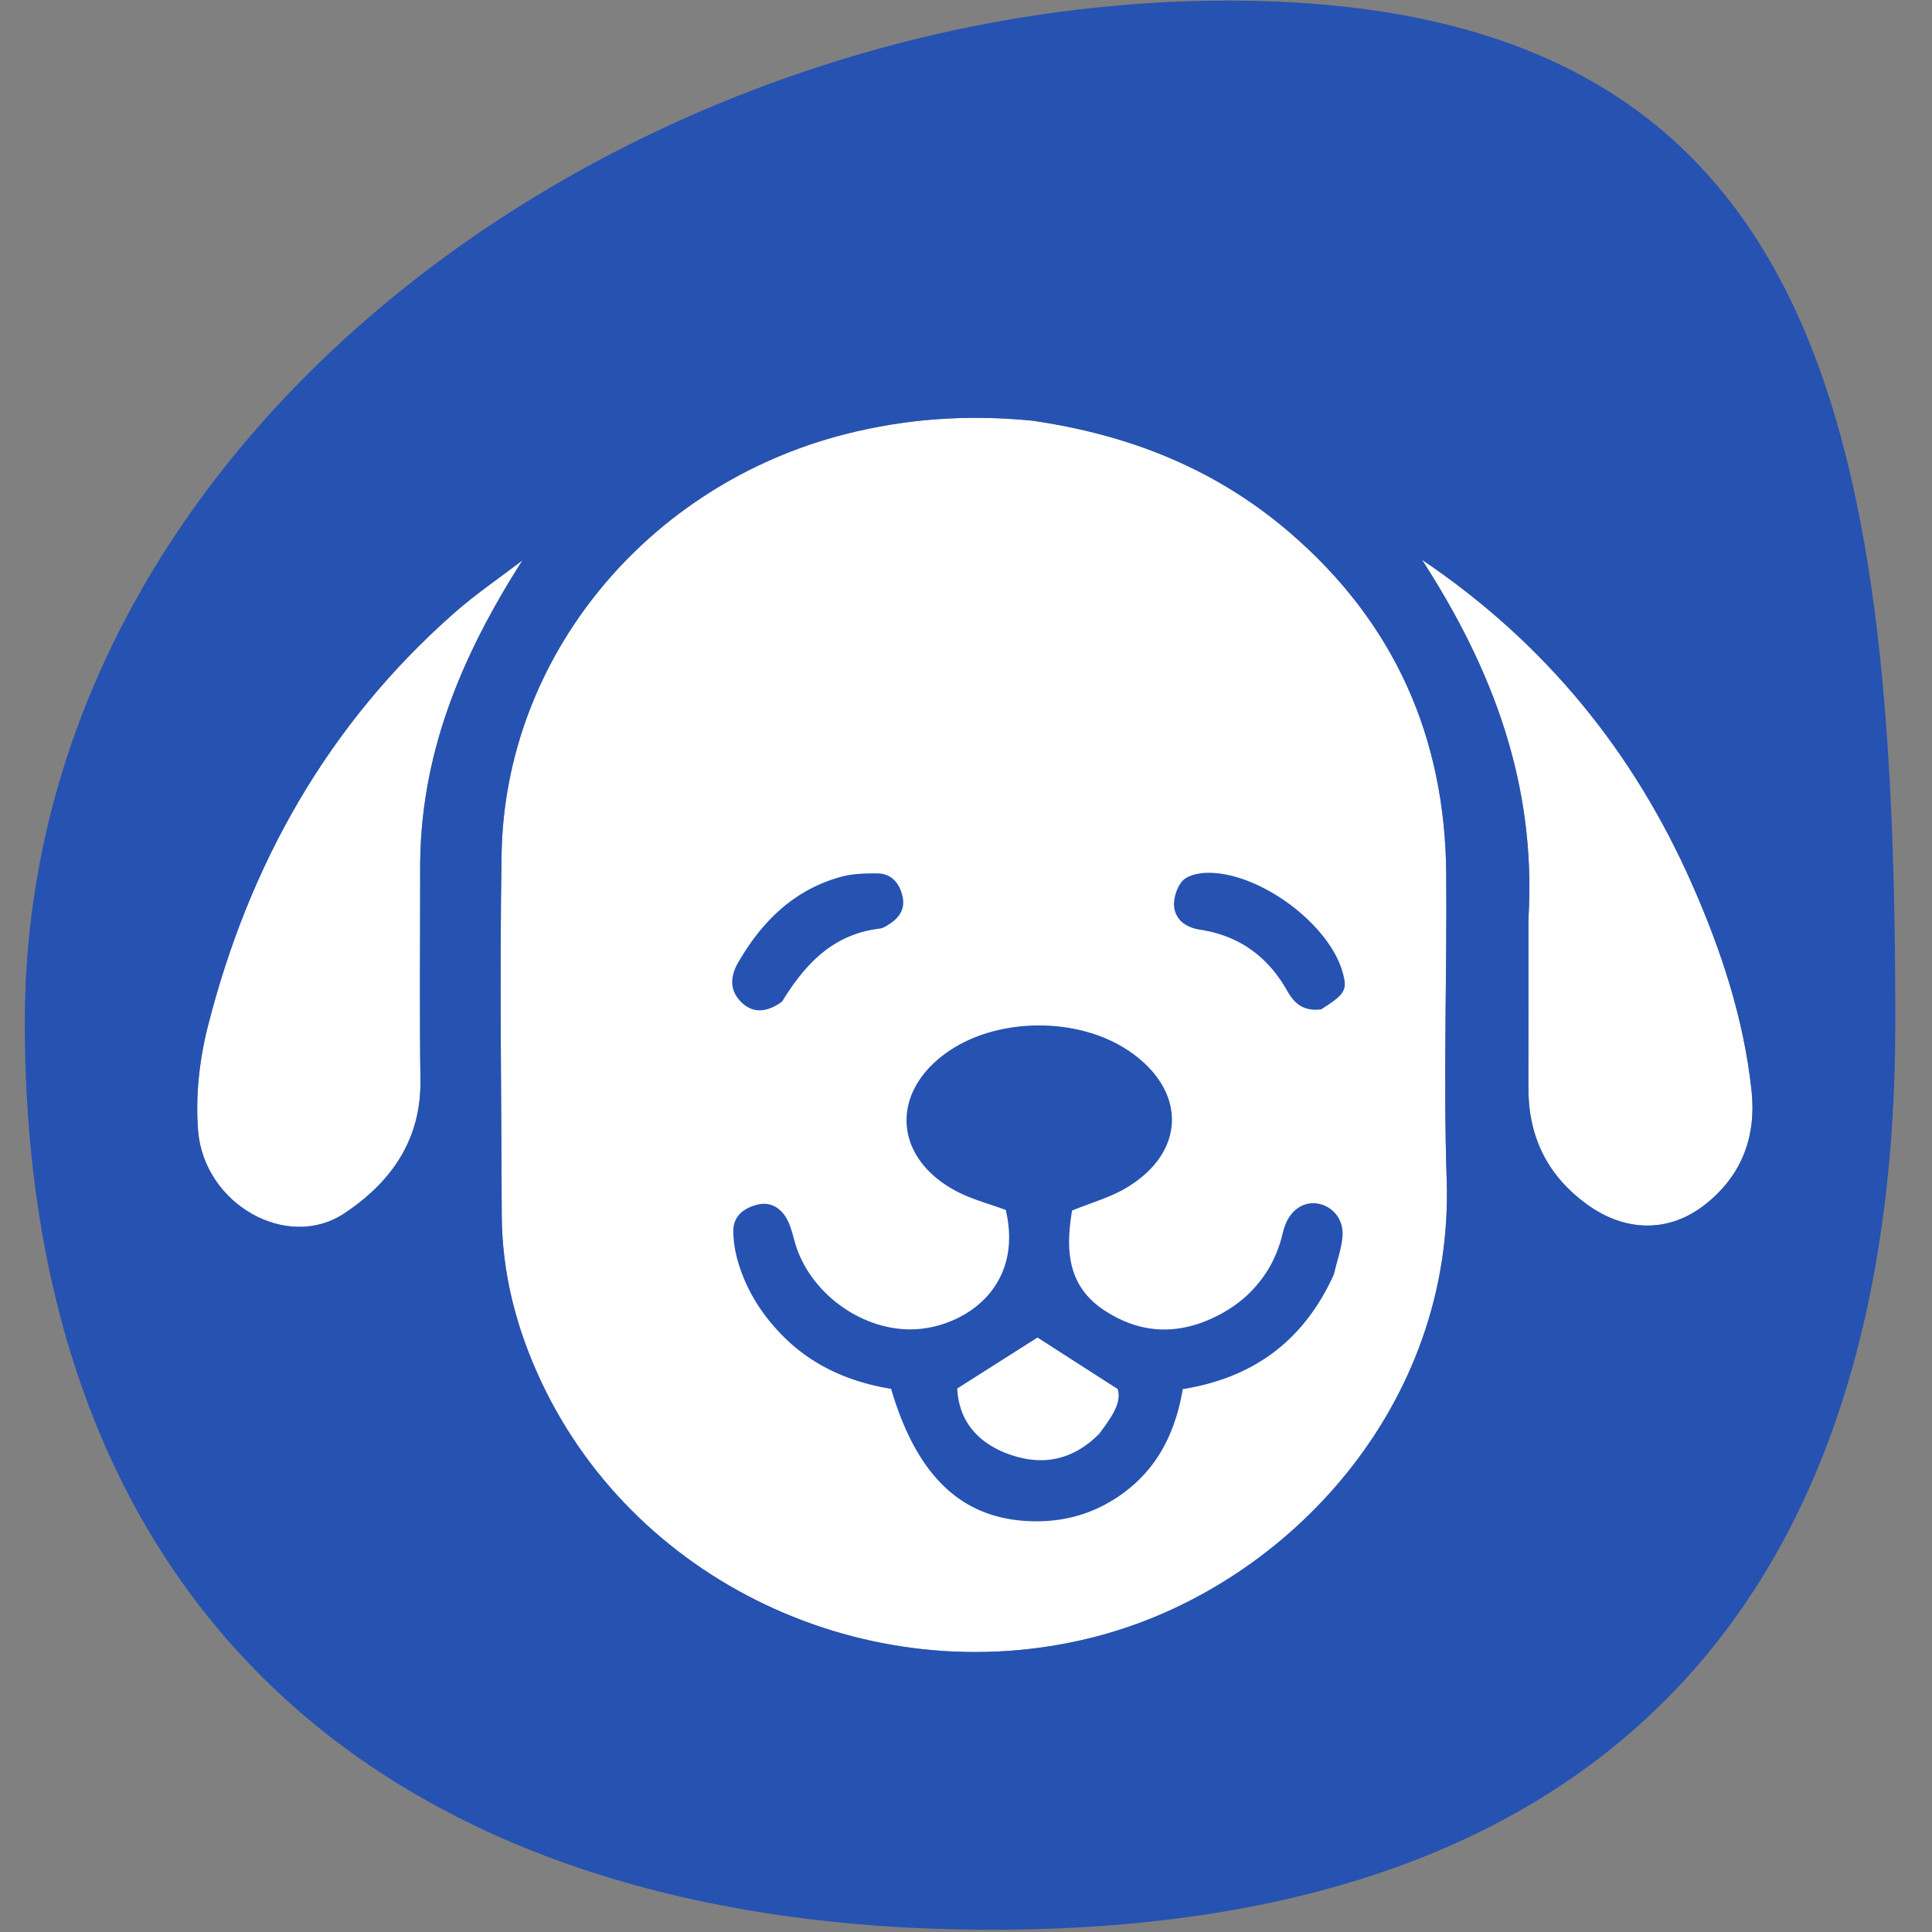 <svg xmlns="http://www.w3.org/2000/svg" version="1.1" xmlns:xlink="http://www.w3.org/1999/xlink" xmlns:svgjs="http://svgjs.dev/svgjs" width="1000" height="1000"><rect width="100%" height="100%" fill="#808080" stroke="none"/><style>
    #light-icon {
      display: inline;
    }
    #dark-icon {
      display: none;
    }

    @media (prefers-color-scheme: dark) {
      #light-icon {
        display: none;
      }
      #dark-icon {
        display: inline;
      }
    }
  </style><g id="light-icon"><svg xmlns="http://www.w3.org/2000/svg" version="1.1" xmlns:xlink="http://www.w3.org/1999/xlink" xmlns:svgjs="http://svgjs.dev/svgjs" width="1000" height="1000"><g><g transform="matrix(2.188,0,0,2.188,5.684341886080802e-14,5.684341886080802e-14)"><svg xmlns="http://www.w3.org/2000/svg" version="1.1" xmlns:xlink="http://www.w3.org/1999/xlink" xmlns:svgjs="http://svgjs.dev/svgjs" width="457" height="457"><svg viewBox="0 0 457 457" xmlns="http://www.w3.org/2000/svg" fill-rule="evenodd" clip-rule="evenodd" stroke-linejoin="round" stroke-miterlimit="2"><g transform="matrix(1.631 0 0 .423 5.953 .11)"><path fill="none" d="M0 0H1080V1080H0z"></path><clipPath id="a"><path d="M0 0H1080V1080H0z"></path></clipPath><g clip-path="url(#a)"><g transform="matrix(.613 0 0 2.363 507.751 1057.79)"><path d="M-430.753-162.72c-8.654 6.848-19.045 6.543-28.044-.02-9.503-6.927-13.875-16.163-13.835-27.748.039-12.967.01-25.923.02-39.807 1.914-31.864-8.487-59.149-25.193-84.983 29.1 19.627 50.089 45.392 63.973 76.94 6.849 15.542 12.158 31.617 14.003 48.62 1.174 10.903-2.23 20.11-10.924 26.998zm-322.076 2.161c-13.467 8.931-33.187-2.15-34.564-19.657-.64-8.14.314-16.755 2.334-24.709 9.737-38.307 28.434-71.503 58.359-97.83 4.964-4.372 10.48-8.112 16.047-12.385-14.372 22.588-24.486 46.113-24.188 73.98.005 16.963-.153 33.038.064 49.103.193 14.17-7.051 24.206-18.052 31.498zm179.534 99.696C-626.07-46.278-683.21-71.679-706.257-120.88c-5.842-12.473-9.238-25.548-9.283-39.363-.094-28.459-.517-56.918-.037-85.367.787-46.784 34.494-87.509 81.417-99.42 14.239-3.61 28.626-4.677 44.049-3.177 23.349 3.355 43.716 11.595 61.064 26.525 24.66 21.216 36.738 48.353 36.985 80.73.187 24.126-.701 48.273.108 72.371 1.796 53.276-37.3 95.531-81.341 107.718z" fill="white"></path><path d="M-649.689-210.36c.02-.025.04-.059.06-.093a6.66 6.66 0 0 0 .432-.27c3.043-4.973 6.482-9.413 10.876-12.576 3.256-2.334 7-3.941 11.461-4.584.29-.042.57-.093.865-.127.25-.034.5-.118.742-.228.244-.11.48-.245.708-.372.515-.296 1-.61 1.44-.948 1.912-1.471 3.017-3.416 2.378-6.131-.72-3.045-2.575-5.345-5.97-5.362-.359 0-.72-.008-1.082 0-2.535.009-5.125.152-7.52.812a36.487 36.487 0 0 0-7.68 3.087c-6.876 3.738-12.09 9.531-16.241 16.542-.118.195-.241.39-.359.592-1.703 2.952-2.174 6.123.188 8.872 2.586 3.002 5.815 3.349 9.702.786zm75.583 101.85c-.017.025-.043.05-.06.076-6.503 6.554-13.844 7.62-21.557 4.778a22.759 22.759 0 0 1-3.746-1.75c-4.973-2.918-8.018-7.51-8.288-13.743 5.1-3.24 10.004-6.352 14.715-9.346 1.438-.913 2.867-1.818 4.27-2.714 5.803 3.738 11.883 7.645 18.97 12.203.06.212.11.415.144.626.533 3.087-1.801 6.284-4.448 9.87zm57.415-48.57a6.808 6.808 0 0 0-.33-1.268 7.029 7.029 0 0 0-.862-1.683 7.066 7.066 0 0 0-.795-.939 7.162 7.162 0 0 0-3.222-1.818 6.74 6.74 0 0 0-1.87-.203c-2.646.101-5.048 1.869-6.292 4.888-.6 1.455-.854 3.045-1.336 4.558a30.963 30.963 0 0 1-2.114 5.024 27.877 27.877 0 0 1-2.343 3.62c-2.292 3.053-5.184 5.615-8.694 7.636-2.528 1.455-5.065 2.537-7.603 3.24-.43.118-.87.228-1.31.32-.914.204-1.827.356-2.732.457a23.779 23.779 0 0 1-6.343-.16c-3.51-.575-6.994-1.97-10.445-4.246-5.59-3.687-7.746-8.5-8.211-13.768-.288-3.154.042-6.487.592-9.836 4.533-1.852 8.913-3.061 12.702-5.294a32.49 32.49 0 0 0 1.92-1.226 26.003 26.003 0 0 0 1.742-1.31 23.058 23.058 0 0 0 2.918-2.8 20.554 20.554 0 0 0 1.53-1.996c.229-.338.44-.685.643-1.023a17.283 17.283 0 0 0 1.43-3.18c.135-.423.245-.846.346-1.269.246-1.032.38-2.072.398-3.112.042-2.207-.406-4.44-1.353-6.605-1.582-3.611-4.533-7.062-8.863-9.988-6.318-4.27-14.58-6.258-22.725-5.98-1.81.06-3.611.238-5.395.525-4.432.71-8.686 2.131-12.399 4.246-.795.448-1.564.938-2.3 1.446-3.865 2.69-6.578 5.852-8.144 9.184a16.966 16.966 0 0 0-1.413 4.516c-.061.38-.11.761-.142 1.142-.602 6.85 3.34 13.71 11.72 18.14 3.654 1.937 7.78 2.986 11.697 4.44 1.065 4.508 1.006 8.475.143 11.891a19.545 19.545 0 0 1-2.478 5.785 18.356 18.356 0 0 1-1.412 1.962 20.012 20.012 0 0 1-1.615 1.76 22.927 22.927 0 0 1-4.72 3.517 26.133 26.133 0 0 1-10.781 3.29c-.747.051-1.496.068-2.245.06a25.694 25.694 0 0 1-4.468-.5 28.258 28.258 0 0 1-4.357-1.243 30.246 30.246 0 0 1-6.105-3.137c-4.473-2.977-8.2-7.138-10.455-11.976a26.148 26.148 0 0 1-.874-2.114 25.635 25.635 0 0 1-.54-1.7c-.083-.287-.162-.575-.242-.862a55.66 55.66 0 0 0-.489-1.726 21.488 21.488 0 0 0-.274-.845c-.097-.28-.2-.559-.312-.83-.111-.27-.231-.54-.362-.803a9.188 9.188 0 0 0-.65-1.116 8.138 8.138 0 0 0-.774-.973 7.101 7.101 0 0 0-.58-.55 7.162 7.162 0 0 0-.524-.397c-1.263-.846-2.809-1.184-4.59-.76-1.137.27-2.178.693-3.064 1.268a6.129 6.129 0 0 0-1.085.862c-.014.009-.026.026-.04.043a5.605 5.605 0 0 0-.66.82 5.485 5.485 0 0 0-.701 1.59 6.91 6.91 0 0 0-.212 1.962 26.888 26.888 0 0 0 .91 6.241c1.143 4.229 2.946 8.085 5.32 11.62.475.71.972 1.404 1.492 2.09a47.332 47.332 0 0 0 3.377 3.949c7.22 7.586 16.243 11.535 26.239 13.168.39 1.319.797 2.604 1.223 3.84.213.617.432 1.225.654 1.817 6.232 16.695 16.142 24.898 30.443 25.634.516.025 1.032.042 1.548.05a41.06 41.06 0 0 0 3.078-.084c.88-.059 1.75-.152 2.614-.27a32.492 32.492 0 0 0 2.875-.533 31.844 31.844 0 0 0 2.8-.77 33.008 33.008 0 0 0 3.348-1.302c.406-.178.812-.372 1.21-.575a34.48 34.48 0 0 0 5.522-3.425c4.009-3.011 7.011-6.63 9.227-10.724a37.836 37.836 0 0 0 2.165-4.804 44.352 44.352 0 0 0 1.108-3.4c.49-1.742.88-3.543 1.192-5.387 16.551-2.672 28.492-11.24 35.673-26.953.042-.152.084-.296.118-.448l.076-.152c.245-1.023.524-2.038.795-3.062.22-.795.423-1.564.6-2.317.009-.017.009-.025.009-.042.076-.322.144-.643.211-.964.034-.17.06-.339.085-.508.034-.169.068-.346.093-.524.05-.33.093-.66.127-.99v-.05c.025-.246.042-.482.042-.72 0-.236-.008-.464-.025-.693a5.768 5.768 0 0 0-.085-.668zm-3.053-67.124c-.279-.406-.566-.82-.87-1.226a35.416 35.416 0 0 0-2.394-2.859c-.076-.093-.16-.178-.246-.27a44.12 44.12 0 0 0-2.926-2.825c-.355-.305-.71-.61-1.074-.914-6.52-5.361-14.783-9.108-21.608-8.888-.49.017-1.023.068-1.556.152-1.59.254-3.239.82-4.102 1.801-1.336 1.54-2.173 4.246-1.91 6.267.075.584.253 1.1.464 1.582.347.77.846 1.42 1.48 1.945 1.1.905 2.563 1.463 4.203 1.717 9.219 1.42 16.001 6.334 20.568 14.436 1.48 2.622 3.408 4.744 7.434 4.482.017-.017.034-.025.06-.042.177 0 .354-.008.549-.017 5.793-3.662 6.326-4.626 5.007-9.057-.618-2.106-1.683-4.22-3.079-6.284z" fill="rgb(38,82,178)" fill-rule="nonzero"></path><path d="M-430.76-162.725c-8.654 6.849-19.044 6.543-28.044-.02-9.503-6.927-13.874-16.163-13.835-27.748.04-12.966.01-25.923.02-39.807 1.914-31.863-8.486-59.148-25.193-84.982 29.1 19.627 50.09 45.392 63.974 76.94 6.848 15.542 12.157 31.617 14.002 48.619 1.175 10.904-2.23 20.11-10.923 26.998zM-573.3-60.868c-52.773 14.585-109.914-10.815-132.962-60.017-5.842-12.473-9.237-25.548-9.283-39.363-.093-28.459-.517-56.918-.037-85.367.787-46.783 34.494-87.508 81.417-99.419 14.24-3.611 28.627-4.677 44.05-3.177 23.348 3.355 43.715 11.595 61.063 26.525 24.66 21.216 36.738 48.352 36.984 80.729.188 24.127-.7 48.274.109 72.37 1.796 53.278-37.3 95.532-81.341 107.719zm-179.533-99.695c-13.467 8.93-33.187-2.152-34.565-19.657-.64-8.141.314-16.756 2.334-24.71 9.738-38.307 28.434-71.502 58.36-97.83 4.963-4.371 10.48-8.111 16.046-12.384-14.372 22.588-24.485 46.113-24.187 73.98.005 16.963-.153 33.037.064 49.102.192 14.17-7.052 24.206-18.052 31.499zM-543.61-447.61c-140.71 0-284.782 101.076-284.782 241.792S-740.319 8.957-599.609 8.957c140.716 0 213.798-74.059 213.798-214.775S-402.892-447.61-543.61-447.61z" fill="rgb(38,82,178)" fill-rule="nonzero"></path><g transform="matrix(.855 0 0 .855 -1004.46 -718.714)"><path fill="none" d="M199 317H733.57V851.57H199z"></path></g></g></g></g></svg></svg></g></g></svg></g><g id="dark-icon"><svg xmlns="http://www.w3.org/2000/svg" version="1.1" xmlns:xlink="http://www.w3.org/1999/xlink" xmlns:svgjs="http://svgjs.dev/svgjs" width="1000" height="1000"><g clip-path="url(#SvgjsClipPath1135)"><rect width="1000" height="1000" fill="#ffffff"></rect><g transform="matrix(1.532,0,0,1.532,150,150)"><svg xmlns="http://www.w3.org/2000/svg" version="1.1" xmlns:xlink="http://www.w3.org/1999/xlink" xmlns:svgjs="http://svgjs.dev/svgjs" width="457" height="457"><svg viewBox="0 0 457 457" xmlns="http://www.w3.org/2000/svg" fill-rule="evenodd" clip-rule="evenodd" stroke-linejoin="round" stroke-miterlimit="2"><g transform="matrix(1.631 0 0 .423 5.953 .11)"><path fill="none" d="M0 0H1080V1080H0z"></path><clipPath id="a"><path d="M0 0H1080V1080H0z"></path></clipPath><g clip-path="url(#a)"><g transform="matrix(.613 0 0 2.363 507.751 1057.79)"><path d="M-430.753-162.72c-8.654 6.848-19.045 6.543-28.044-.02-9.503-6.927-13.875-16.163-13.835-27.748.039-12.967.01-25.923.02-39.807 1.914-31.864-8.487-59.149-25.193-84.983 29.1 19.627 50.089 45.392 63.973 76.94 6.849 15.542 12.158 31.617 14.003 48.62 1.174 10.903-2.23 20.11-10.924 26.998zm-322.076 2.161c-13.467 8.931-33.187-2.15-34.564-19.657-.64-8.14.314-16.755 2.334-24.709 9.737-38.307 28.434-71.503 58.359-97.83 4.964-4.372 10.48-8.112 16.047-12.385-14.372 22.588-24.486 46.113-24.188 73.98.005 16.963-.153 33.038.064 49.103.193 14.17-7.051 24.206-18.052 31.498zm179.534 99.696C-626.07-46.278-683.21-71.679-706.257-120.88c-5.842-12.473-9.238-25.548-9.283-39.363-.094-28.459-.517-56.918-.037-85.367.787-46.784 34.494-87.509 81.417-99.42 14.239-3.61 28.626-4.677 44.049-3.177 23.349 3.355 43.716 11.595 61.064 26.525 24.66 21.216 36.738 48.353 36.985 80.73.187 24.126-.701 48.273.108 72.371 1.796 53.276-37.3 95.531-81.341 107.718z" fill="white"></path><path d="M-649.689-210.36c.02-.025.04-.059.06-.093a6.66 6.66 0 0 0 .432-.27c3.043-4.973 6.482-9.413 10.876-12.576 3.256-2.334 7-3.941 11.461-4.584.29-.042.57-.093.865-.127.25-.034.5-.118.742-.228.244-.11.48-.245.708-.372.515-.296 1-.61 1.44-.948 1.912-1.471 3.017-3.416 2.378-6.131-.72-3.045-2.575-5.345-5.97-5.362-.359 0-.72-.008-1.082 0-2.535.009-5.125.152-7.52.812a36.487 36.487 0 0 0-7.68 3.087c-6.876 3.738-12.09 9.531-16.241 16.542-.118.195-.241.39-.359.592-1.703 2.952-2.174 6.123.188 8.872 2.586 3.002 5.815 3.349 9.702.786zm75.583 101.85c-.017.025-.043.05-.06.076-6.503 6.554-13.844 7.62-21.557 4.778a22.759 22.759 0 0 1-3.746-1.75c-4.973-2.918-8.018-7.51-8.288-13.743 5.1-3.24 10.004-6.352 14.715-9.346 1.438-.913 2.867-1.818 4.27-2.714 5.803 3.738 11.883 7.645 18.97 12.203.06.212.11.415.144.626.533 3.087-1.801 6.284-4.448 9.87zm57.415-48.57a6.808 6.808 0 0 0-.33-1.268 7.029 7.029 0 0 0-.862-1.683 7.066 7.066 0 0 0-.795-.939 7.162 7.162 0 0 0-3.222-1.818 6.74 6.74 0 0 0-1.87-.203c-2.646.101-5.048 1.869-6.292 4.888-.6 1.455-.854 3.045-1.336 4.558a30.963 30.963 0 0 1-2.114 5.024 27.877 27.877 0 0 1-2.343 3.62c-2.292 3.053-5.184 5.615-8.694 7.636-2.528 1.455-5.065 2.537-7.603 3.24-.43.118-.87.228-1.31.32-.914.204-1.827.356-2.732.457a23.779 23.779 0 0 1-6.343-.16c-3.51-.575-6.994-1.97-10.445-4.246-5.59-3.687-7.746-8.5-8.211-13.768-.288-3.154.042-6.487.592-9.836 4.533-1.852 8.913-3.061 12.702-5.294a32.49 32.49 0 0 0 1.92-1.226 26.003 26.003 0 0 0 1.742-1.31 23.058 23.058 0 0 0 2.918-2.8 20.554 20.554 0 0 0 1.53-1.996c.229-.338.44-.685.643-1.023a17.283 17.283 0 0 0 1.43-3.18c.135-.423.245-.846.346-1.269.246-1.032.38-2.072.398-3.112.042-2.207-.406-4.44-1.353-6.605-1.582-3.611-4.533-7.062-8.863-9.988-6.318-4.27-14.58-6.258-22.725-5.98-1.81.06-3.611.238-5.395.525-4.432.71-8.686 2.131-12.399 4.246-.795.448-1.564.938-2.3 1.446-3.865 2.69-6.578 5.852-8.144 9.184a16.966 16.966 0 0 0-1.413 4.516c-.061.38-.11.761-.142 1.142-.602 6.85 3.34 13.71 11.72 18.14 3.654 1.937 7.78 2.986 11.697 4.44 1.065 4.508 1.006 8.475.143 11.891a19.545 19.545 0 0 1-2.478 5.785 18.356 18.356 0 0 1-1.412 1.962 20.012 20.012 0 0 1-1.615 1.76 22.927 22.927 0 0 1-4.72 3.517 26.133 26.133 0 0 1-10.781 3.29c-.747.051-1.496.068-2.245.06a25.694 25.694 0 0 1-4.468-.5 28.258 28.258 0 0 1-4.357-1.243 30.246 30.246 0 0 1-6.105-3.137c-4.473-2.977-8.2-7.138-10.455-11.976a26.148 26.148 0 0 1-.874-2.114 25.635 25.635 0 0 1-.54-1.7c-.083-.287-.162-.575-.242-.862a55.66 55.66 0 0 0-.489-1.726 21.488 21.488 0 0 0-.274-.845c-.097-.28-.2-.559-.312-.83-.111-.27-.231-.54-.362-.803a9.188 9.188 0 0 0-.65-1.116 8.138 8.138 0 0 0-.774-.973 7.101 7.101 0 0 0-.58-.55 7.162 7.162 0 0 0-.524-.397c-1.263-.846-2.809-1.184-4.59-.76-1.137.27-2.178.693-3.064 1.268a6.129 6.129 0 0 0-1.085.862c-.014.009-.026.026-.04.043a5.605 5.605 0 0 0-.66.82 5.485 5.485 0 0 0-.701 1.59 6.91 6.91 0 0 0-.212 1.962 26.888 26.888 0 0 0 .91 6.241c1.143 4.229 2.946 8.085 5.32 11.62.475.71.972 1.404 1.492 2.09a47.332 47.332 0 0 0 3.377 3.949c7.22 7.586 16.243 11.535 26.239 13.168.39 1.319.797 2.604 1.223 3.84.213.617.432 1.225.654 1.817 6.232 16.695 16.142 24.898 30.443 25.634.516.025 1.032.042 1.548.05a41.06 41.06 0 0 0 3.078-.084c.88-.059 1.75-.152 2.614-.27a32.492 32.492 0 0 0 2.875-.533 31.844 31.844 0 0 0 2.8-.77 33.008 33.008 0 0 0 3.348-1.302c.406-.178.812-.372 1.21-.575a34.48 34.48 0 0 0 5.522-3.425c4.009-3.011 7.011-6.63 9.227-10.724a37.836 37.836 0 0 0 2.165-4.804 44.352 44.352 0 0 0 1.108-3.4c.49-1.742.88-3.543 1.192-5.387 16.551-2.672 28.492-11.24 35.673-26.953.042-.152.084-.296.118-.448l.076-.152c.245-1.023.524-2.038.795-3.062.22-.795.423-1.564.6-2.317.009-.017.009-.025.009-.042.076-.322.144-.643.211-.964.034-.17.06-.339.085-.508.034-.169.068-.346.093-.524.05-.33.093-.66.127-.99v-.05c.025-.246.042-.482.042-.72 0-.236-.008-.464-.025-.693a5.768 5.768 0 0 0-.085-.668zm-3.053-67.124c-.279-.406-.566-.82-.87-1.226a35.416 35.416 0 0 0-2.394-2.859c-.076-.093-.16-.178-.246-.27a44.12 44.12 0 0 0-2.926-2.825c-.355-.305-.71-.61-1.074-.914-6.52-5.361-14.783-9.108-21.608-8.888-.49.017-1.023.068-1.556.152-1.59.254-3.239.82-4.102 1.801-1.336 1.54-2.173 4.246-1.91 6.267.075.584.253 1.1.464 1.582.347.77.846 1.42 1.48 1.945 1.1.905 2.563 1.463 4.203 1.717 9.219 1.42 16.001 6.334 20.568 14.436 1.48 2.622 3.408 4.744 7.434 4.482.017-.017.034-.025.06-.042.177 0 .354-.008.549-.017 5.793-3.662 6.326-4.626 5.007-9.057-.618-2.106-1.683-4.22-3.079-6.284z" fill="rgb(38,82,178)" fill-rule="nonzero"></path><path d="M-430.76-162.725c-8.654 6.849-19.044 6.543-28.044-.02-9.503-6.927-13.874-16.163-13.835-27.748.04-12.966.01-25.923.02-39.807 1.914-31.863-8.486-59.148-25.193-84.982 29.1 19.627 50.09 45.392 63.974 76.94 6.848 15.542 12.157 31.617 14.002 48.619 1.175 10.904-2.23 20.11-10.923 26.998zM-573.3-60.868c-52.773 14.585-109.914-10.815-132.962-60.017-5.842-12.473-9.237-25.548-9.283-39.363-.093-28.459-.517-56.918-.037-85.367.787-46.783 34.494-87.508 81.417-99.419 14.24-3.611 28.627-4.677 44.05-3.177 23.348 3.355 43.715 11.595 61.063 26.525 24.66 21.216 36.738 48.352 36.984 80.729.188 24.127-.7 48.274.109 72.37 1.796 53.278-37.3 95.532-81.341 107.719zm-179.533-99.695c-13.467 8.93-33.187-2.152-34.565-19.657-.64-8.141.314-16.756 2.334-24.71 9.738-38.307 28.434-71.502 58.36-97.83 4.963-4.371 10.48-8.111 16.046-12.384-14.372 22.588-24.485 46.113-24.187 73.98.005 16.963-.153 33.037.064 49.102.192 14.17-7.052 24.206-18.052 31.499zM-543.61-447.61c-140.71 0-284.782 101.076-284.782 241.792S-740.319 8.957-599.609 8.957c140.716 0 213.798-74.059 213.798-214.775S-402.892-447.61-543.61-447.61z" fill="rgb(38,82,178)" fill-rule="nonzero"></path><g transform="matrix(.855 0 0 .855 -1004.46 -718.714)"><path fill="none" d="M199 317H733.57V851.57H199z"></path></g></g></g></g></svg></svg></g></g><defs><clipPath id="SvgjsClipPath1135"><rect width="1000" height="1000" x="0" y="0" rx="500" ry="500"></rect></clipPath></defs></svg></g></svg>